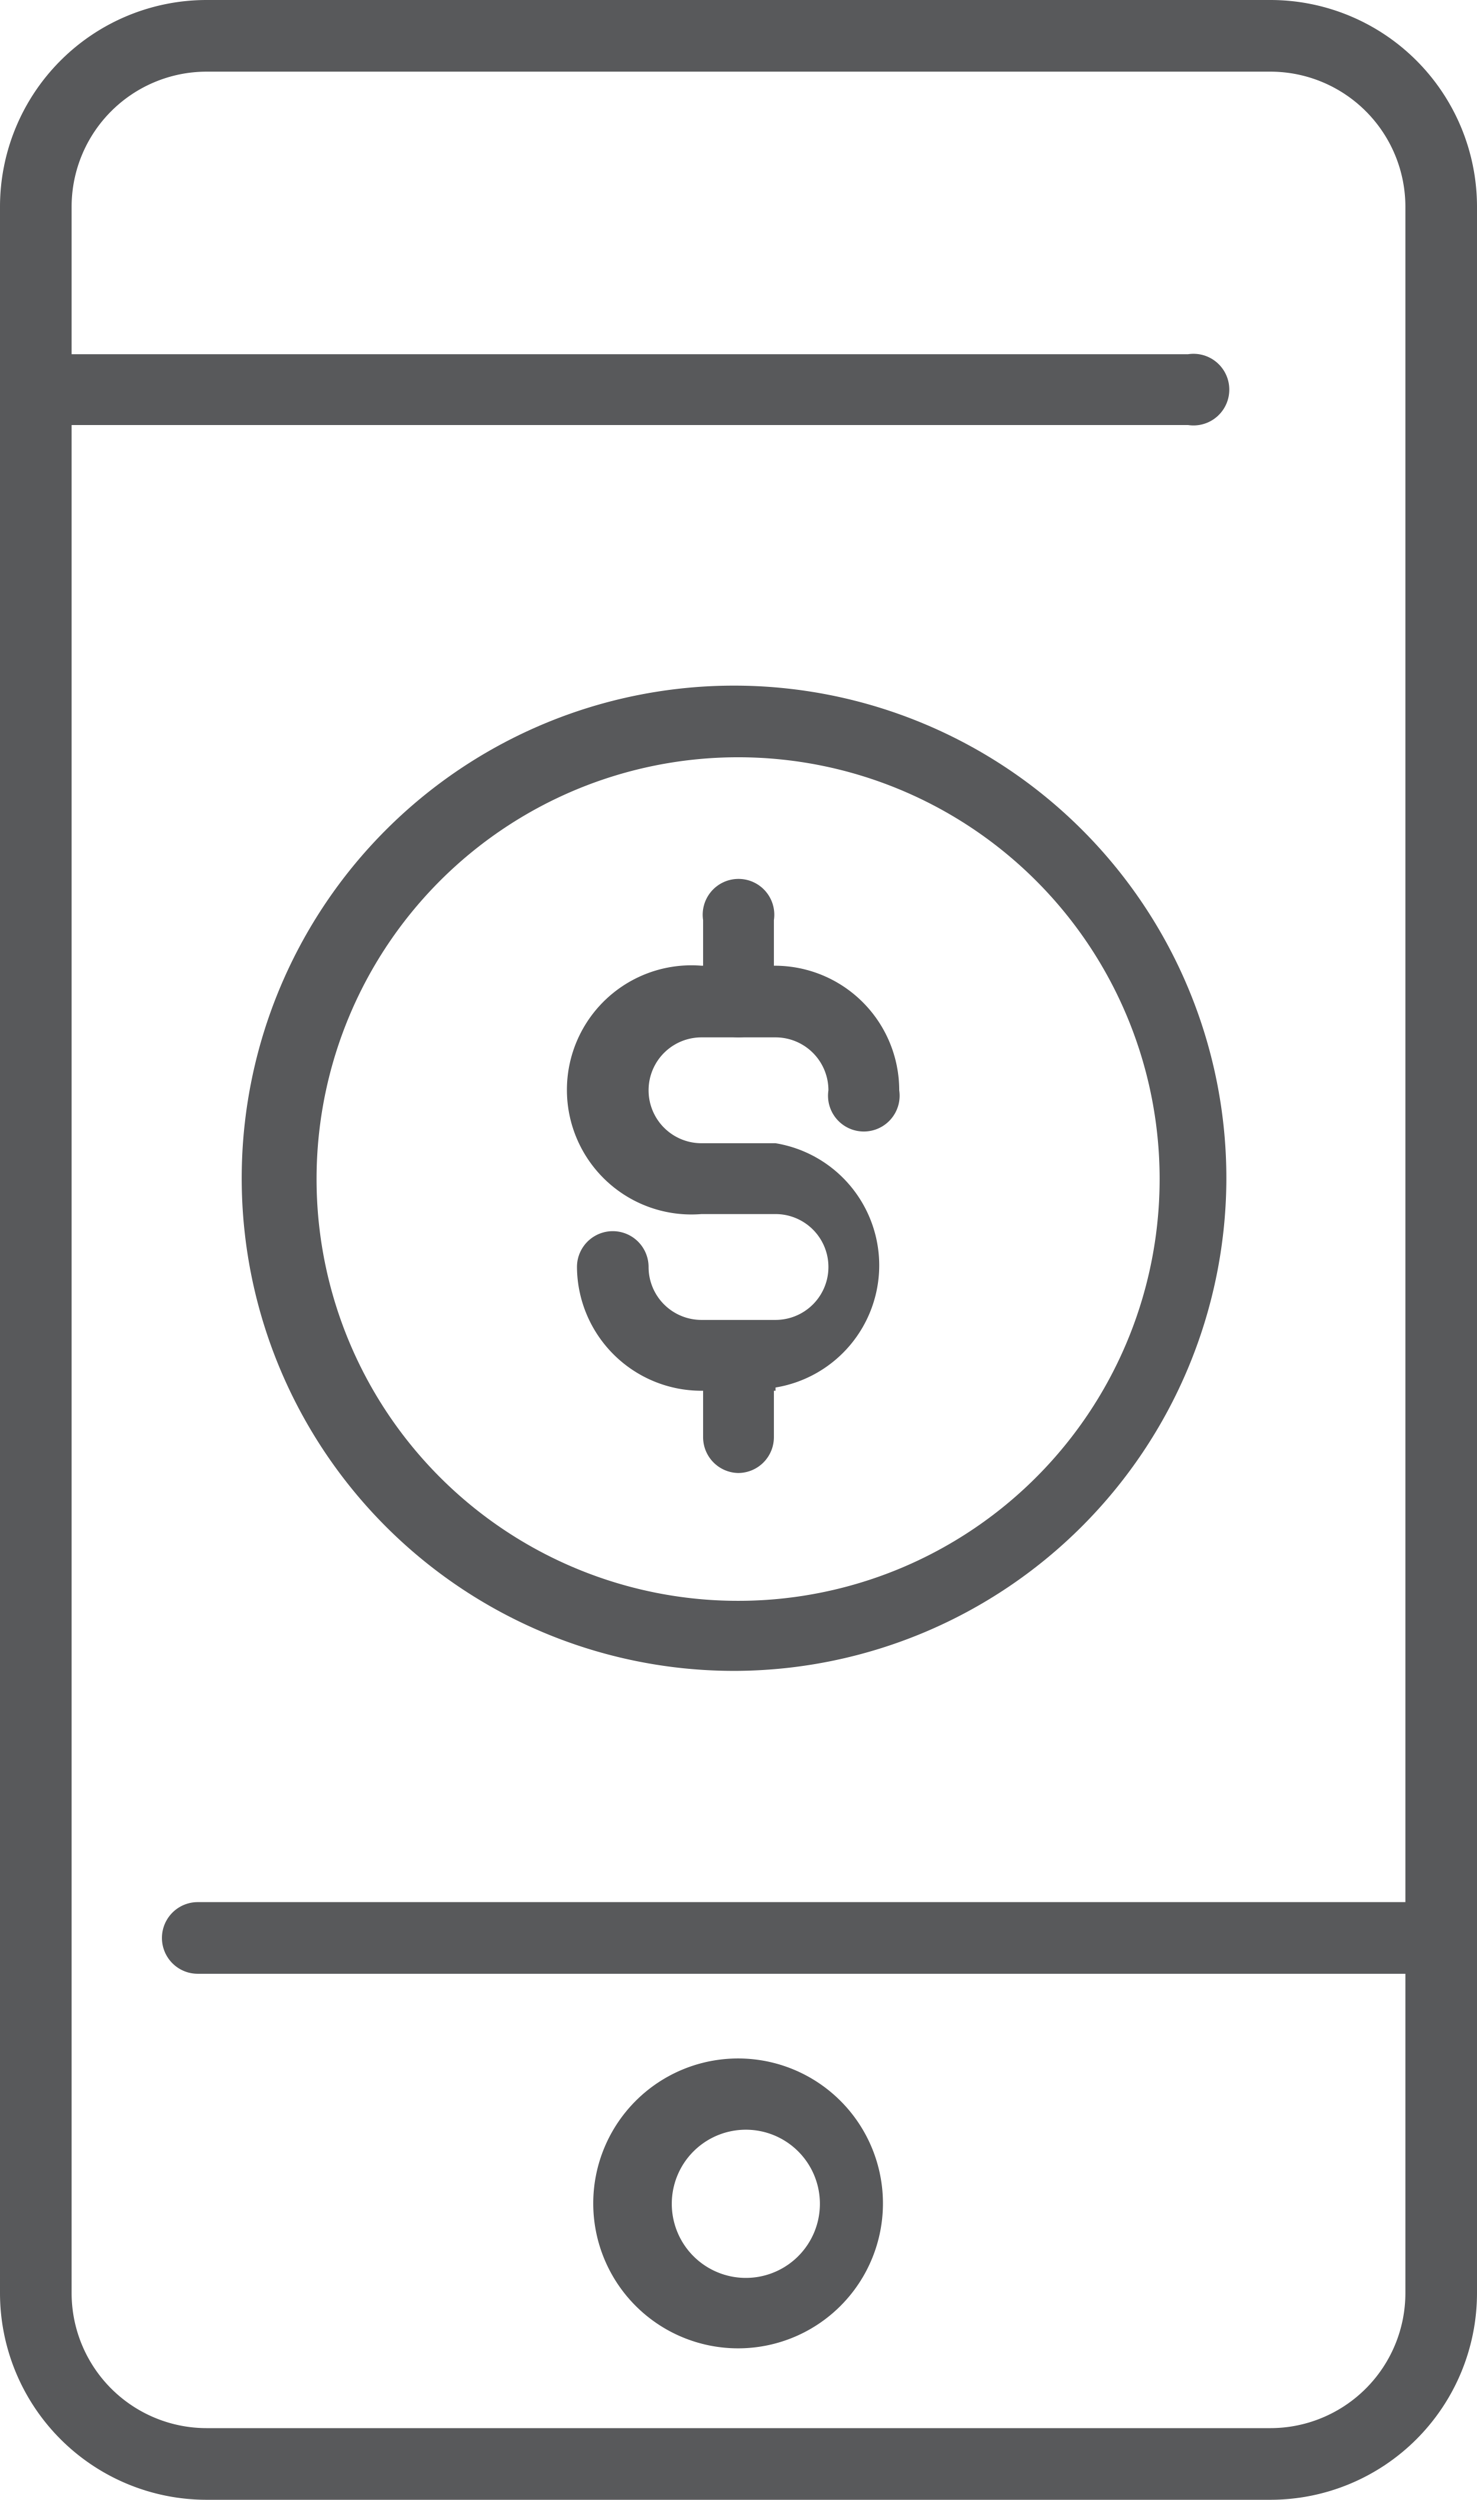<?xml version="1.0" encoding="UTF-8"?> <svg xmlns="http://www.w3.org/2000/svg" viewBox="0 0 18.15 30.7"><defs><style>.cls-1{fill:#58595b;}</style></defs><g id="Layer_2" data-name="Layer 2"><g id="Layer_2-2" data-name="Layer 2"><path class="cls-1" d="M15.61,30.7H2.54A2.54,2.54,0,0,1,0,28.16V2.54A2.54,2.54,0,0,1,2.54,0H15.61a2.54,2.54,0,0,1,2.54,2.54V28.16A2.54,2.54,0,0,1,15.61,30.7ZM2.54.88A1.66,1.66,0,0,0,.88,2.54V28.16a1.66,1.66,0,0,0,1.66,1.66H15.61a1.66,1.66,0,0,0,1.66-1.66V2.54A1.66,1.66,0,0,0,15.61.88Z"></path><path class="cls-1" d="M17.71,24.24H2.43a.44.44,0,1,1,0-.88H17.71a.44.44,0,0,1,0,.88Z"></path><path class="cls-1" d="M14.6,5.22H.44a.44.44,0,1,1,0-.87H14.6a.44.44,0,1,1,0,.87Z"></path><path class="cls-1" d="M9.07,28.84a1.78,1.78,0,1,1,1.78-1.78A1.78,1.78,0,0,1,9.07,28.84Zm0-2.68a.91.91,0,0,0,0,1.81.91.91,0,1,0,0-1.81Z"></path><path class="cls-1" d="M9.07,20.52a6.05,6.05,0,1,1,6-6A6.06,6.06,0,0,1,9.07,20.52Zm0-11.22a5.18,5.18,0,1,0,5.18,5.17A5.18,5.18,0,0,0,9.07,9.3Z"></path><path class="cls-1" d="M9.53,17.08H8.62a1.53,1.53,0,0,1-1.53-1.52.44.44,0,1,1,.88,0,.65.65,0,0,0,.65.65h.91a.65.65,0,0,0,0-1.3H8.62a1.53,1.53,0,1,1,0-3.05h.91a1.53,1.53,0,0,1,1.52,1.53.44.44,0,1,1-.87,0,.65.65,0,0,0-.65-.65H8.62a.65.65,0,0,0,0,1.3h.91a1.52,1.52,0,0,1,0,3Z"></path><path class="cls-1" d="M9.07,12.74a.44.44,0,0,1-.43-.44v-1a.44.44,0,1,1,.87,0v1A.44.44,0,0,1,9.07,12.74Z"></path><path class="cls-1" d="M9.07,18.09a.44.44,0,0,1-.43-.44v-1a.44.44,0,0,1,.87,0v1A.44.44,0,0,1,9.07,18.09Z"></path></g></g></svg> 